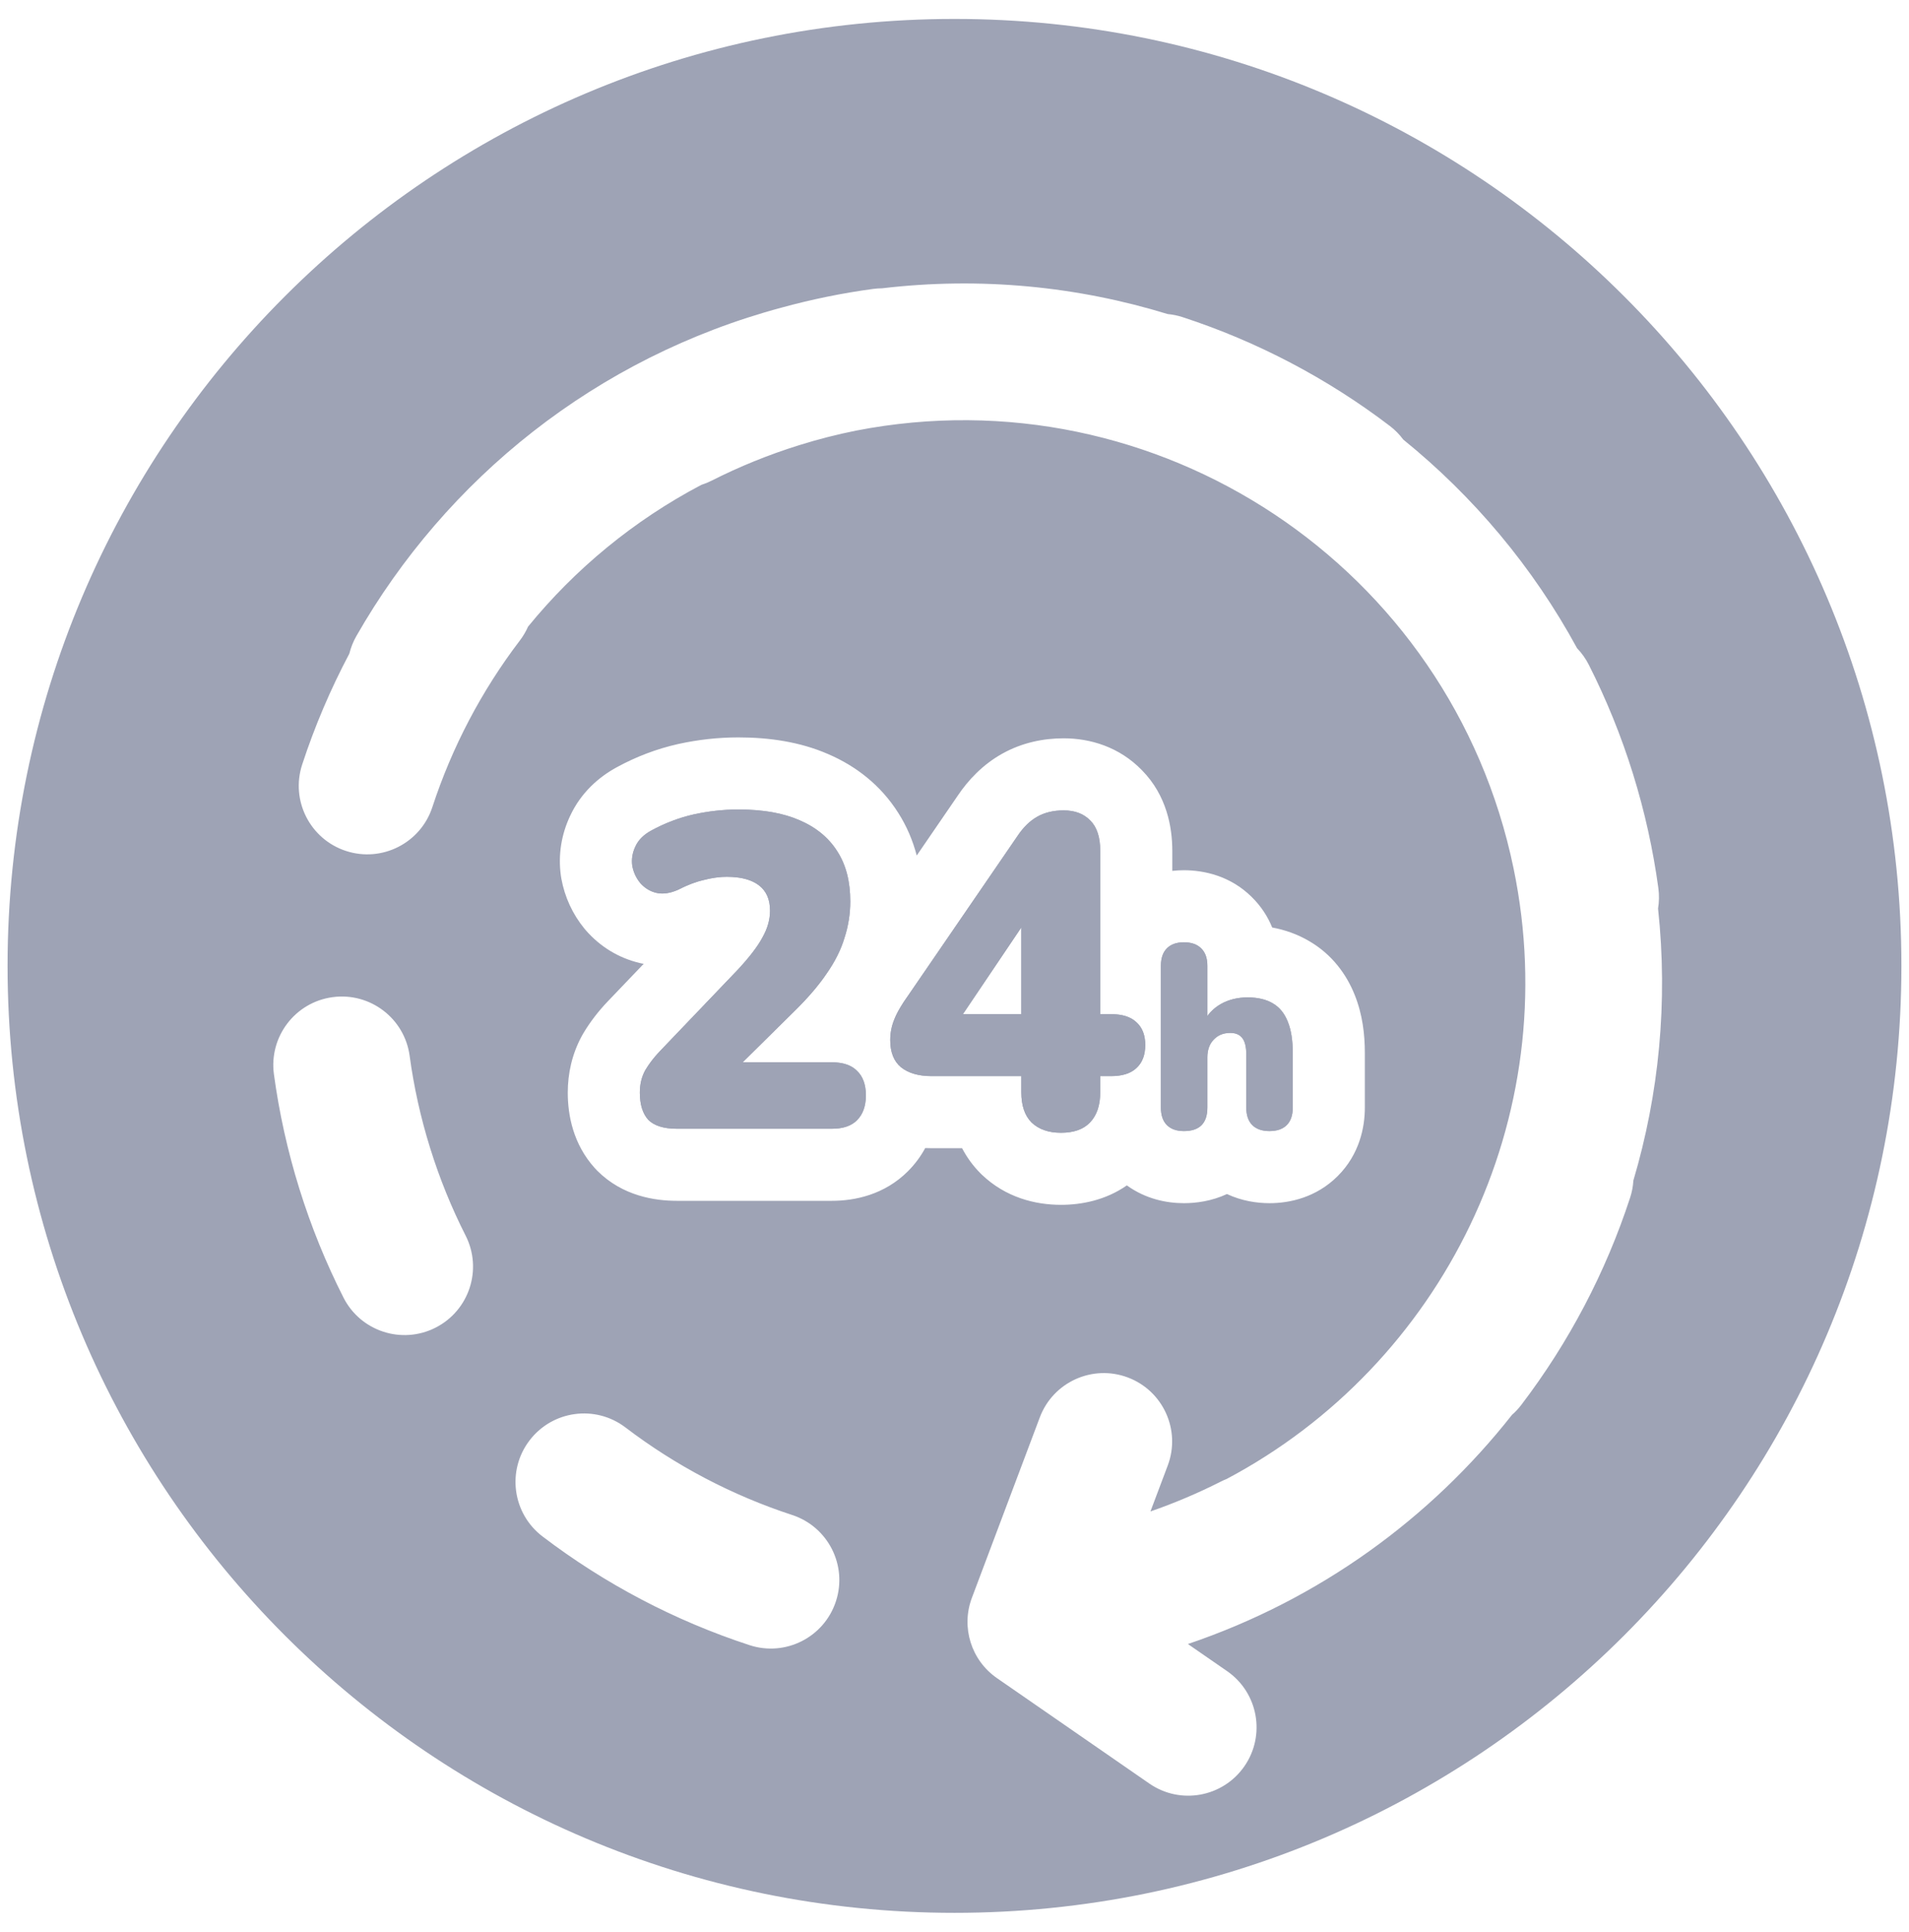 <svg width="84" height="85" viewBox="0 0 84 85" fill="none" xmlns="http://www.w3.org/2000/svg">
<path d="M37.602 49.385C37.622 49.37 37.64 49.355 37.658 49.339C37.675 49.324 37.692 49.308 37.708 49.292C37.777 49.223 37.837 49.147 37.888 49.064C38.03 48.83 38.101 48.54 38.101 48.194C38.101 47.723 37.97 47.363 37.708 47.114C37.559 46.965 37.366 46.86 37.131 46.8C36.976 46.761 36.802 46.742 36.61 46.742H32.678L34.942 44.505C35.27 44.184 35.562 43.872 35.816 43.57C35.841 43.541 35.865 43.512 35.889 43.483C36.071 43.262 36.233 43.047 36.374 42.837C36.74 42.314 37.002 41.791 37.159 41.268C37.329 40.745 37.414 40.208 37.414 39.659C37.414 38.783 37.224 38.05 36.845 37.462C36.466 36.86 35.91 36.402 35.177 36.088C34.847 35.944 34.48 35.834 34.076 35.755C33.599 35.663 33.07 35.617 32.49 35.617C32.32 35.617 32.15 35.622 31.98 35.632C31.496 35.66 31.012 35.727 30.528 35.833C30.468 35.847 30.407 35.861 30.348 35.876L30.3 35.889L30.249 35.902C29.98 35.974 29.714 36.063 29.451 36.169C29.19 36.273 28.932 36.395 28.678 36.532L28.664 36.54C28.619 36.564 28.575 36.589 28.534 36.616C28.263 36.786 28.071 36.996 27.958 37.246C27.827 37.521 27.781 37.802 27.82 38.09C27.872 38.377 27.99 38.632 28.173 38.855C28.37 39.077 28.605 39.221 28.88 39.286C29.167 39.352 29.488 39.306 29.841 39.149C29.901 39.118 29.962 39.088 30.021 39.06L30.031 39.055C30.271 38.941 30.502 38.851 30.723 38.784C30.81 38.758 30.895 38.736 30.979 38.717C31.038 38.702 31.096 38.688 31.153 38.676L31.165 38.673C31.45 38.611 31.721 38.58 31.98 38.58C32.162 38.58 32.332 38.591 32.49 38.613C32.762 38.651 32.997 38.722 33.193 38.826C33.264 38.864 33.331 38.906 33.392 38.953C33.719 39.201 33.883 39.574 33.883 40.071C33.883 40.464 33.771 40.856 33.549 41.248C33.495 41.349 33.432 41.455 33.358 41.566C33.209 41.791 33.02 42.037 32.789 42.304L32.78 42.316C32.684 42.427 32.58 42.542 32.47 42.661L29.037 46.251C28.883 46.412 28.745 46.576 28.623 46.742L28.607 46.763L28.593 46.784C28.519 46.887 28.451 46.99 28.389 47.095C28.232 47.383 28.154 47.709 28.154 48.076C28.154 48.599 28.278 48.998 28.526 49.273C28.706 49.452 28.96 49.57 29.288 49.627C29.438 49.652 29.602 49.665 29.782 49.665H36.61C37.029 49.665 37.36 49.572 37.602 49.385Z" fill="#9EA3B5"/>
<path fill-rule="evenodd" clip-rule="evenodd" d="M44.94 47.35V48.056C44.94 48.645 45.091 49.089 45.391 49.39C45.705 49.691 46.137 49.842 46.686 49.842C47.245 49.842 47.669 49.693 47.957 49.395L47.962 49.39C48.131 49.213 48.253 48.995 48.327 48.734C48.384 48.533 48.413 48.307 48.413 48.056V47.35H48.884C49.351 47.35 49.709 47.246 49.956 47.038C49.972 47.024 49.987 47.011 50.002 46.997C50.104 46.904 50.187 46.796 50.249 46.672C50.272 46.626 50.292 46.578 50.31 46.528C50.366 46.367 50.394 46.183 50.394 45.977C50.394 45.646 50.318 45.372 50.164 45.157C50.124 45.101 50.078 45.048 50.028 45C50.02 44.992 50.011 44.984 50.002 44.976C49.987 44.962 49.972 44.948 49.956 44.935C49.902 44.889 49.843 44.849 49.778 44.813C49.547 44.686 49.249 44.623 48.884 44.623H48.413V37.442C48.413 36.84 48.269 36.396 47.981 36.108C47.693 35.807 47.301 35.657 46.804 35.657C46.359 35.657 45.974 35.748 45.647 35.931C45.319 36.114 45.025 36.402 44.764 36.795L39.977 43.779C39.899 43.887 39.827 43.992 39.761 44.092C39.669 44.234 39.588 44.368 39.52 44.495C39.496 44.538 39.474 44.581 39.453 44.623C39.413 44.705 39.378 44.783 39.349 44.858C39.268 45.055 39.215 45.258 39.19 45.466C39.186 45.499 39.182 45.532 39.18 45.565C39.178 45.593 39.176 45.62 39.175 45.648C39.173 45.685 39.172 45.723 39.172 45.761C39.172 46.297 39.329 46.696 39.643 46.957C39.97 47.219 40.421 47.35 40.997 47.35H44.94ZM44.94 44.623V40.808L42.37 44.623H44.94Z" fill="#9EA3B5"/>
<path d="M51.107 42.207C51.124 42.12 51.148 42.04 51.181 41.967C51.223 41.875 51.278 41.794 51.346 41.726C51.415 41.657 51.494 41.602 51.584 41.56C51.723 41.496 51.888 41.463 52.079 41.461L52.093 41.461C52.125 41.461 52.156 41.462 52.185 41.464C52.197 41.464 52.209 41.465 52.221 41.466C52.489 41.486 52.699 41.573 52.852 41.726C52.885 41.758 52.916 41.793 52.944 41.831C53.051 41.978 53.111 42.166 53.124 42.395C53.126 42.428 53.127 42.461 53.127 42.495V44.702C53.189 44.618 53.256 44.541 53.329 44.47C53.447 44.355 53.579 44.256 53.725 44.173C53.856 44.1 53.994 44.041 54.138 43.996C54.176 43.984 54.215 43.973 54.253 43.963C54.456 43.911 54.67 43.886 54.897 43.886C55.349 43.886 55.72 43.974 56.011 44.15C56.097 44.2 56.176 44.258 56.249 44.324C56.26 44.334 56.27 44.344 56.281 44.354L56.297 44.37L56.299 44.372C56.451 44.525 56.573 44.719 56.666 44.954C56.812 45.314 56.884 45.77 56.884 46.321V48.734C56.884 49.071 56.796 49.328 56.62 49.504C56.509 49.615 56.367 49.691 56.195 49.732C56.094 49.756 55.983 49.768 55.862 49.768C55.532 49.768 55.28 49.68 55.104 49.504C54.927 49.328 54.839 49.071 54.839 48.734V46.402C54.839 46.374 54.839 46.348 54.838 46.321C54.837 46.276 54.834 46.231 54.831 46.189L54.827 46.157L54.825 46.138L54.822 46.114L54.82 46.101C54.812 46.044 54.802 45.991 54.789 45.943C54.769 45.867 54.742 45.801 54.71 45.745L54.702 45.732C54.688 45.708 54.672 45.686 54.656 45.666C54.611 45.61 54.558 45.565 54.496 45.53C54.488 45.526 54.48 45.521 54.472 45.517C54.408 45.486 54.335 45.465 54.253 45.455C54.217 45.45 54.178 45.448 54.138 45.448C54.045 45.448 53.957 45.458 53.875 45.476C53.756 45.503 53.648 45.55 53.553 45.616C53.499 45.654 53.449 45.697 53.403 45.747C53.338 45.815 53.284 45.891 53.242 45.977C53.181 46.1 53.145 46.242 53.132 46.402C53.129 46.443 53.127 46.485 53.127 46.528V48.734C53.127 49.424 52.783 49.768 52.093 49.768C51.977 49.768 51.871 49.757 51.774 49.734C51.742 49.726 51.711 49.718 51.68 49.707C51.571 49.67 51.474 49.617 51.392 49.546C51.383 49.538 51.374 49.53 51.365 49.522C51.359 49.516 51.353 49.51 51.346 49.504C51.17 49.328 51.082 49.071 51.082 48.734V42.495C51.082 42.392 51.091 42.296 51.107 42.207Z" fill="#9EA3B5"/>
<path fill-rule="evenodd" clip-rule="evenodd" d="M0.333 42.499C0.333 19.487 18.988 0.833 42 0.833C65.012 0.833 83.666 19.487 83.666 42.499C83.666 65.511 65.012 84.165 42 84.165C18.988 84.165 0.333 65.511 0.333 42.499ZM26.284 51.515C26.247 51.478 26.21 51.439 26.175 51.4C25.216 50.34 24.983 49.062 24.983 48.076C24.983 47.242 25.166 46.382 25.605 45.576C25.623 45.544 25.64 45.513 25.659 45.481C25.966 44.961 26.335 44.49 26.74 44.064L26.745 44.059L28.323 42.409C28.274 42.4 28.226 42.39 28.177 42.379L28.145 42.371C27.201 42.147 26.401 41.64 25.796 40.953C25.772 40.926 25.748 40.898 25.725 40.871C25.193 40.224 24.848 39.468 24.7 38.657C24.692 38.611 24.684 38.564 24.678 38.518C24.553 37.598 24.708 36.705 25.083 35.907C25.56 34.876 26.351 34.184 27.154 33.751C28.001 33.291 28.896 32.95 29.833 32.739L29.846 32.736C30.719 32.544 31.601 32.446 32.49 32.446C33.845 32.446 35.201 32.641 36.436 33.178C37.677 33.711 38.759 34.558 39.519 35.757C39.903 36.357 40.168 36.992 40.338 37.643L42.138 35.016C42.606 34.319 43.242 33.643 44.097 33.164C44.979 32.671 45.918 32.486 46.804 32.486C47.976 32.486 49.252 32.864 50.249 33.891C51.343 35.003 51.584 36.407 51.584 37.442V38.318C51.76 38.299 51.931 38.29 52.093 38.29C52.976 38.29 54.131 38.535 55.07 39.459C55.499 39.878 55.789 40.343 55.979 40.81C56.522 40.91 57.085 41.098 57.627 41.421C58.621 42.005 59.252 42.878 59.61 43.776C59.955 44.633 60.056 45.524 60.056 46.321V48.734C60.056 49.607 59.819 50.79 58.863 51.746C57.919 52.69 56.752 52.94 55.862 52.94C55.305 52.94 54.64 52.842 53.989 52.538C53.309 52.854 52.625 52.94 52.093 52.94C51.337 52.94 50.411 52.757 49.584 52.157C48.644 52.814 47.579 53.013 46.686 53.013C45.544 53.013 44.246 52.685 43.197 51.68C43.181 51.664 43.165 51.648 43.149 51.633C42.802 51.285 42.536 50.908 42.334 50.521H40.997C40.903 50.521 40.808 50.519 40.711 50.515C40.519 50.871 40.27 51.215 39.951 51.535C38.912 52.573 37.611 52.836 36.61 52.836H29.782C28.821 52.836 27.399 52.63 26.284 51.515ZM35.168 19.587C35.997 19.328 36.828 19.116 37.659 18.949C50.933 16.362 63.851 24.931 66.6 38.209C68.882 49.232 63.444 60.059 53.973 65.076C53.884 65.111 53.796 65.15 53.709 65.195C52.724 65.693 51.694 66.132 50.622 66.504L51.383 64.483C51.968 62.928 51.182 61.194 49.628 60.609C48.074 60.024 46.339 60.81 45.754 62.364L42.765 70.305C42.279 71.596 42.734 73.053 43.869 73.838L50.573 78.476C51.938 79.421 53.812 79.08 54.757 77.714C55.702 76.348 55.361 74.475 53.995 73.53L52.27 72.337C58.05 70.382 62.94 66.814 66.529 62.256C66.679 62.125 66.818 61.977 66.943 61.812C69.035 59.066 70.654 55.983 71.727 52.702C71.81 52.45 71.857 52.195 71.872 51.942C72.997 48.15 73.401 44.097 72.958 39.975C73.006 39.685 73.012 39.383 72.971 39.077C72.742 37.394 72.371 35.708 71.851 34.036C71.33 32.364 70.679 30.766 69.911 29.25C69.772 28.977 69.597 28.733 69.395 28.523C67.45 24.946 64.834 21.841 61.747 19.341C61.582 19.119 61.384 18.916 61.153 18.74C58.406 16.648 55.324 15.029 52.042 13.956C51.823 13.884 51.602 13.839 51.381 13.819C47.412 12.6 43.148 12.173 38.814 12.685C38.683 12.685 38.551 12.695 38.418 12.713C37.08 12.894 35.741 13.165 34.409 13.53C26.223 15.722 19.626 21.079 15.683 27.983C15.54 28.233 15.437 28.495 15.371 28.762C14.543 30.323 13.848 31.956 13.296 33.641C12.779 35.223 13.642 36.925 15.224 37.442C16.805 37.959 18.507 37.096 19.024 35.515C19.888 32.874 21.191 30.392 22.875 28.182C23.022 27.989 23.142 27.784 23.236 27.571C25.307 25.034 27.887 22.898 30.861 21.334C31.015 21.285 31.166 21.223 31.315 21.148C32.532 20.532 33.818 20.007 35.168 19.587ZM14.634 43.875C16.284 43.651 17.802 44.807 18.025 46.456C18.208 47.808 18.506 49.165 18.927 50.515C19.347 51.865 19.872 53.151 20.489 54.368C21.241 55.853 20.647 57.666 19.163 58.418C17.678 59.17 15.865 58.577 15.113 57.092C14.345 55.577 13.694 53.979 13.173 52.307C12.652 50.634 12.281 48.949 12.053 47.266C11.83 45.616 12.985 44.098 14.634 43.875ZM27.523 62.809C26.199 61.8 24.308 62.056 23.3 63.38C22.291 64.703 22.547 66.594 23.871 67.603C26.617 69.695 29.7 71.314 32.982 72.387C34.563 72.904 36.265 72.041 36.782 70.459C37.3 68.878 36.437 67.176 34.855 66.659C32.215 65.795 29.733 64.492 27.523 62.809Z" fill="#9EA3B5"/>
<path d="M29.782 49.665C29.207 49.665 28.788 49.534 28.526 49.273C28.278 48.998 28.154 48.599 28.154 48.076C28.154 47.709 28.232 47.383 28.389 47.095C28.559 46.807 28.775 46.526 29.037 46.251L32.47 42.661C32.98 42.111 33.34 41.641 33.549 41.248C33.771 40.856 33.883 40.464 33.883 40.071C33.883 39.574 33.719 39.201 33.392 38.953C33.065 38.704 32.594 38.58 31.98 38.58C31.666 38.58 31.332 38.626 30.979 38.717C30.626 38.796 30.247 38.94 29.841 39.149C29.488 39.306 29.167 39.352 28.88 39.286C28.605 39.221 28.37 39.077 28.173 38.855C27.99 38.632 27.872 38.377 27.82 38.09C27.781 37.802 27.827 37.521 27.958 37.246C28.088 36.958 28.324 36.723 28.664 36.54C29.265 36.213 29.887 35.977 30.528 35.833C31.182 35.689 31.836 35.617 32.49 35.617C33.562 35.617 34.458 35.775 35.177 36.088C35.91 36.402 36.466 36.86 36.845 37.462C37.224 38.05 37.414 38.783 37.414 39.659C37.414 40.208 37.329 40.745 37.159 41.268C37.002 41.791 36.74 42.314 36.374 42.837C36.021 43.361 35.544 43.916 34.942 44.505L31.764 47.644V46.742L36.61 46.742C37.094 46.742 37.46 46.866 37.708 47.114C37.97 47.363 38.101 47.723 38.101 48.194C38.101 48.664 37.97 49.031 37.708 49.292C37.46 49.541 37.094 49.665 36.61 49.665H29.782Z" fill="#9EA3B5"/>
<path d="M46.686 49.842C46.137 49.842 45.705 49.691 45.391 49.39C45.091 49.089 44.94 48.645 44.94 48.056V47.35H40.997C40.421 47.35 39.97 47.219 39.643 46.957C39.329 46.696 39.172 46.297 39.172 45.761C39.172 45.447 39.231 45.146 39.349 44.858C39.466 44.557 39.676 44.198 39.977 43.779L44.764 36.795C45.025 36.402 45.319 36.114 45.647 35.931C45.974 35.748 46.359 35.657 46.804 35.657C47.301 35.657 47.693 35.807 47.981 36.108C48.269 36.396 48.413 36.84 48.413 37.442V44.623H48.884C49.381 44.623 49.753 44.74 50.002 44.976C50.264 45.211 50.394 45.545 50.394 45.977C50.394 46.421 50.264 46.761 50.002 46.997C49.753 47.232 49.381 47.35 48.884 47.35H48.413V48.056C48.413 48.632 48.262 49.076 47.962 49.39C47.674 49.691 47.249 49.842 46.686 49.842ZM44.94 44.623L44.94 39.993H45.49L41.801 45.467V44.623L44.94 44.623Z" fill="#9EA3B5"/>
<path d="M52.093 49.768C51.772 49.768 51.523 49.68 51.346 49.504C51.17 49.328 51.082 49.071 51.082 48.734V42.495C51.082 42.158 51.17 41.902 51.346 41.726C51.523 41.549 51.772 41.461 52.093 41.461C52.423 41.461 52.675 41.549 52.852 41.726C53.035 41.902 53.127 42.158 53.127 42.495L53.127 45H52.944C53.127 44.64 53.388 44.364 53.725 44.173C54.069 43.981 54.46 43.886 54.897 43.886C55.349 43.886 55.72 43.974 56.011 44.15C56.302 44.318 56.521 44.587 56.666 44.954C56.812 45.314 56.884 45.77 56.884 46.321V48.734C56.884 49.071 56.796 49.328 56.62 49.504C56.444 49.68 56.191 49.768 55.862 49.768C55.532 49.768 55.28 49.68 55.104 49.504C54.927 49.328 54.839 49.071 54.839 48.734V46.402C54.839 46.057 54.778 45.812 54.656 45.666C54.541 45.521 54.368 45.448 54.138 45.448C53.832 45.448 53.587 45.548 53.403 45.747C53.219 45.938 53.127 46.199 53.127 46.528V48.734C53.127 49.424 52.783 49.768 52.093 49.768Z" fill="#9EA3B5"/>
</svg>
